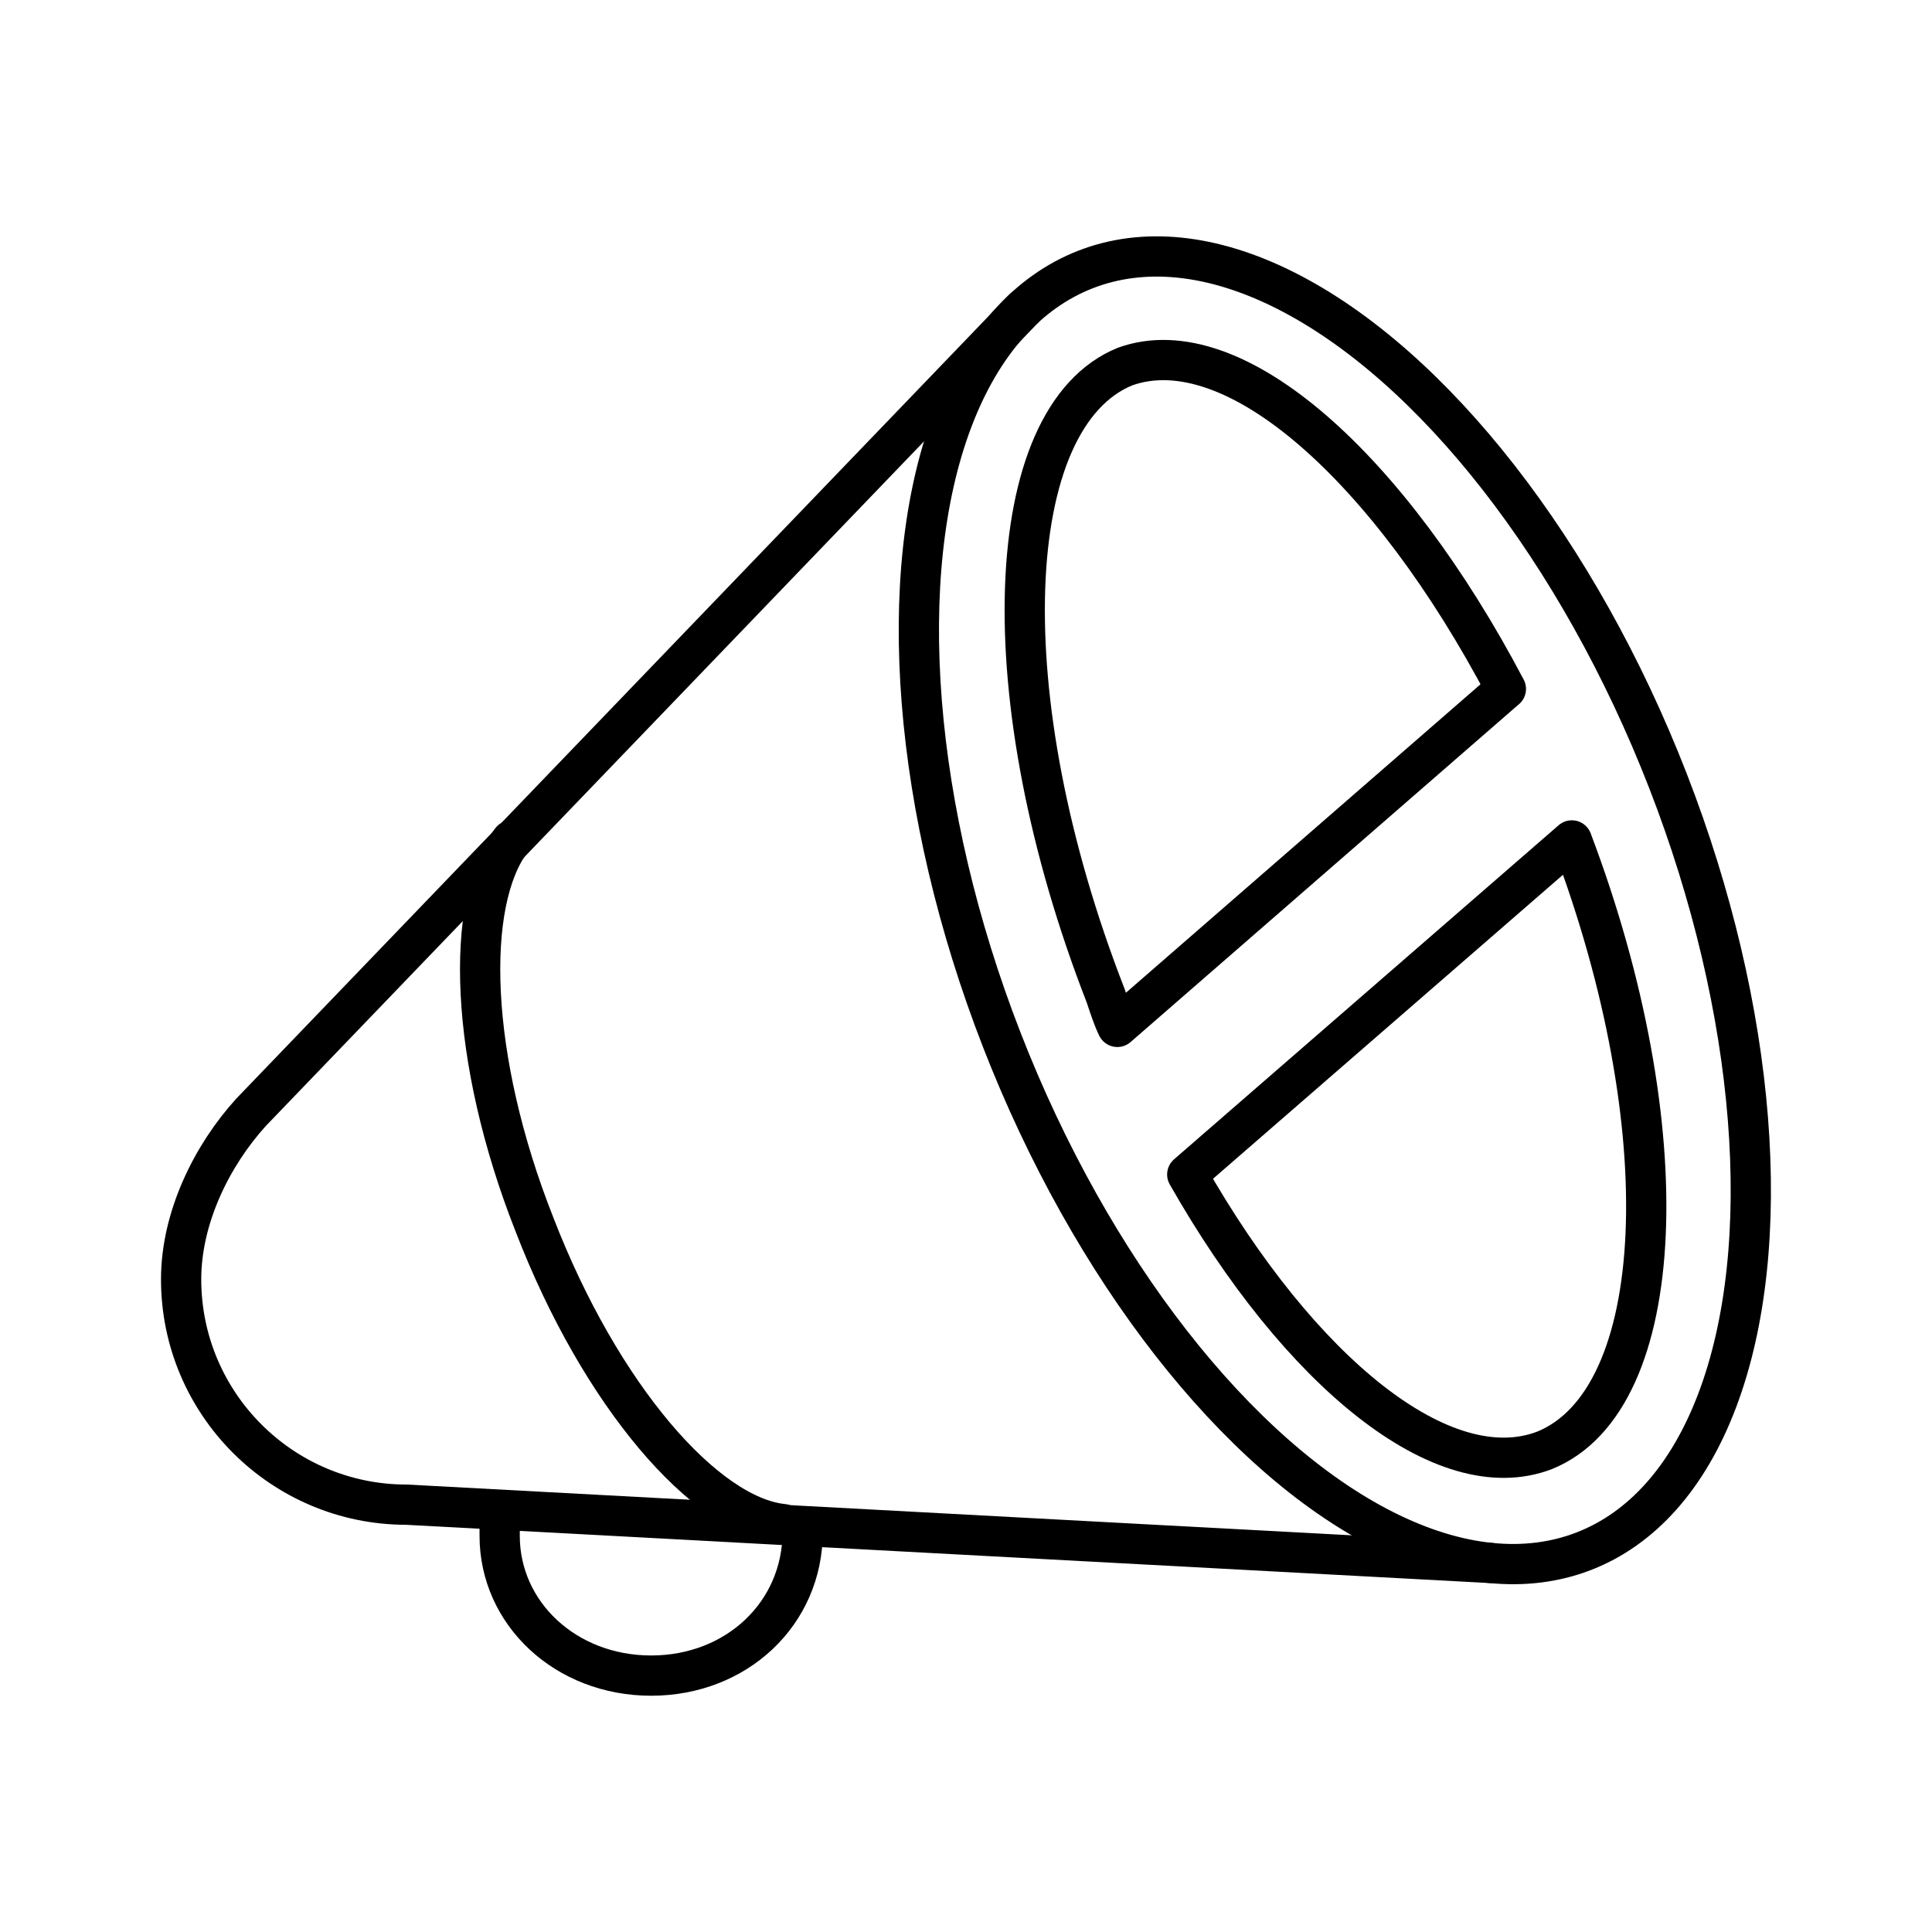 <?xml version="1.0" encoding="UTF-8"?>
<svg width="800px" height="800px" viewBox="0 0 48 48" id="b" xmlns="http://www.w3.org/2000/svg"><defs><style>.c{fill:none;stroke:#000000;stroke-linecap:round;stroke-linejoin:round;}</style></defs><ellipse class="c" cx="33.164" cy="22.616" rx="8.879" ry="17.083" transform="translate(-5.942 13.556) rotate(-21.248)"/><path class="c" d="m37.026,38.831l-26.928-1.448c-3.088,0-5.598-2.509-5.598-5.598,0-1.544.772-3.088,1.737-4.15L25.444,7.657"/><path class="c" d="m19.46,37.866c-1.93-.193-4.536-3.185-6.177-7.432-1.641-4.15-1.737-8.011-.579-9.555"/><path class="c" d="m39.052,20.88l-9.555,8.3c2.799,4.922,6.37,7.818,8.879,6.853,3.088-1.255,3.378-8.011.676-15.153Z"/><path class="c" d="m37.412,17.116l-9.652,8.397c-.097-.193-.193-.483-.289-.772-2.895-7.432-2.606-14.381.483-15.635,2.702-.965,6.563,2.509,9.459,8.011Z"/><path class="c" d="m19.942,38.059h0c0,2.027-1.641,3.571-3.764,3.571s-3.764-1.544-3.764-3.474v-.483"/></svg>